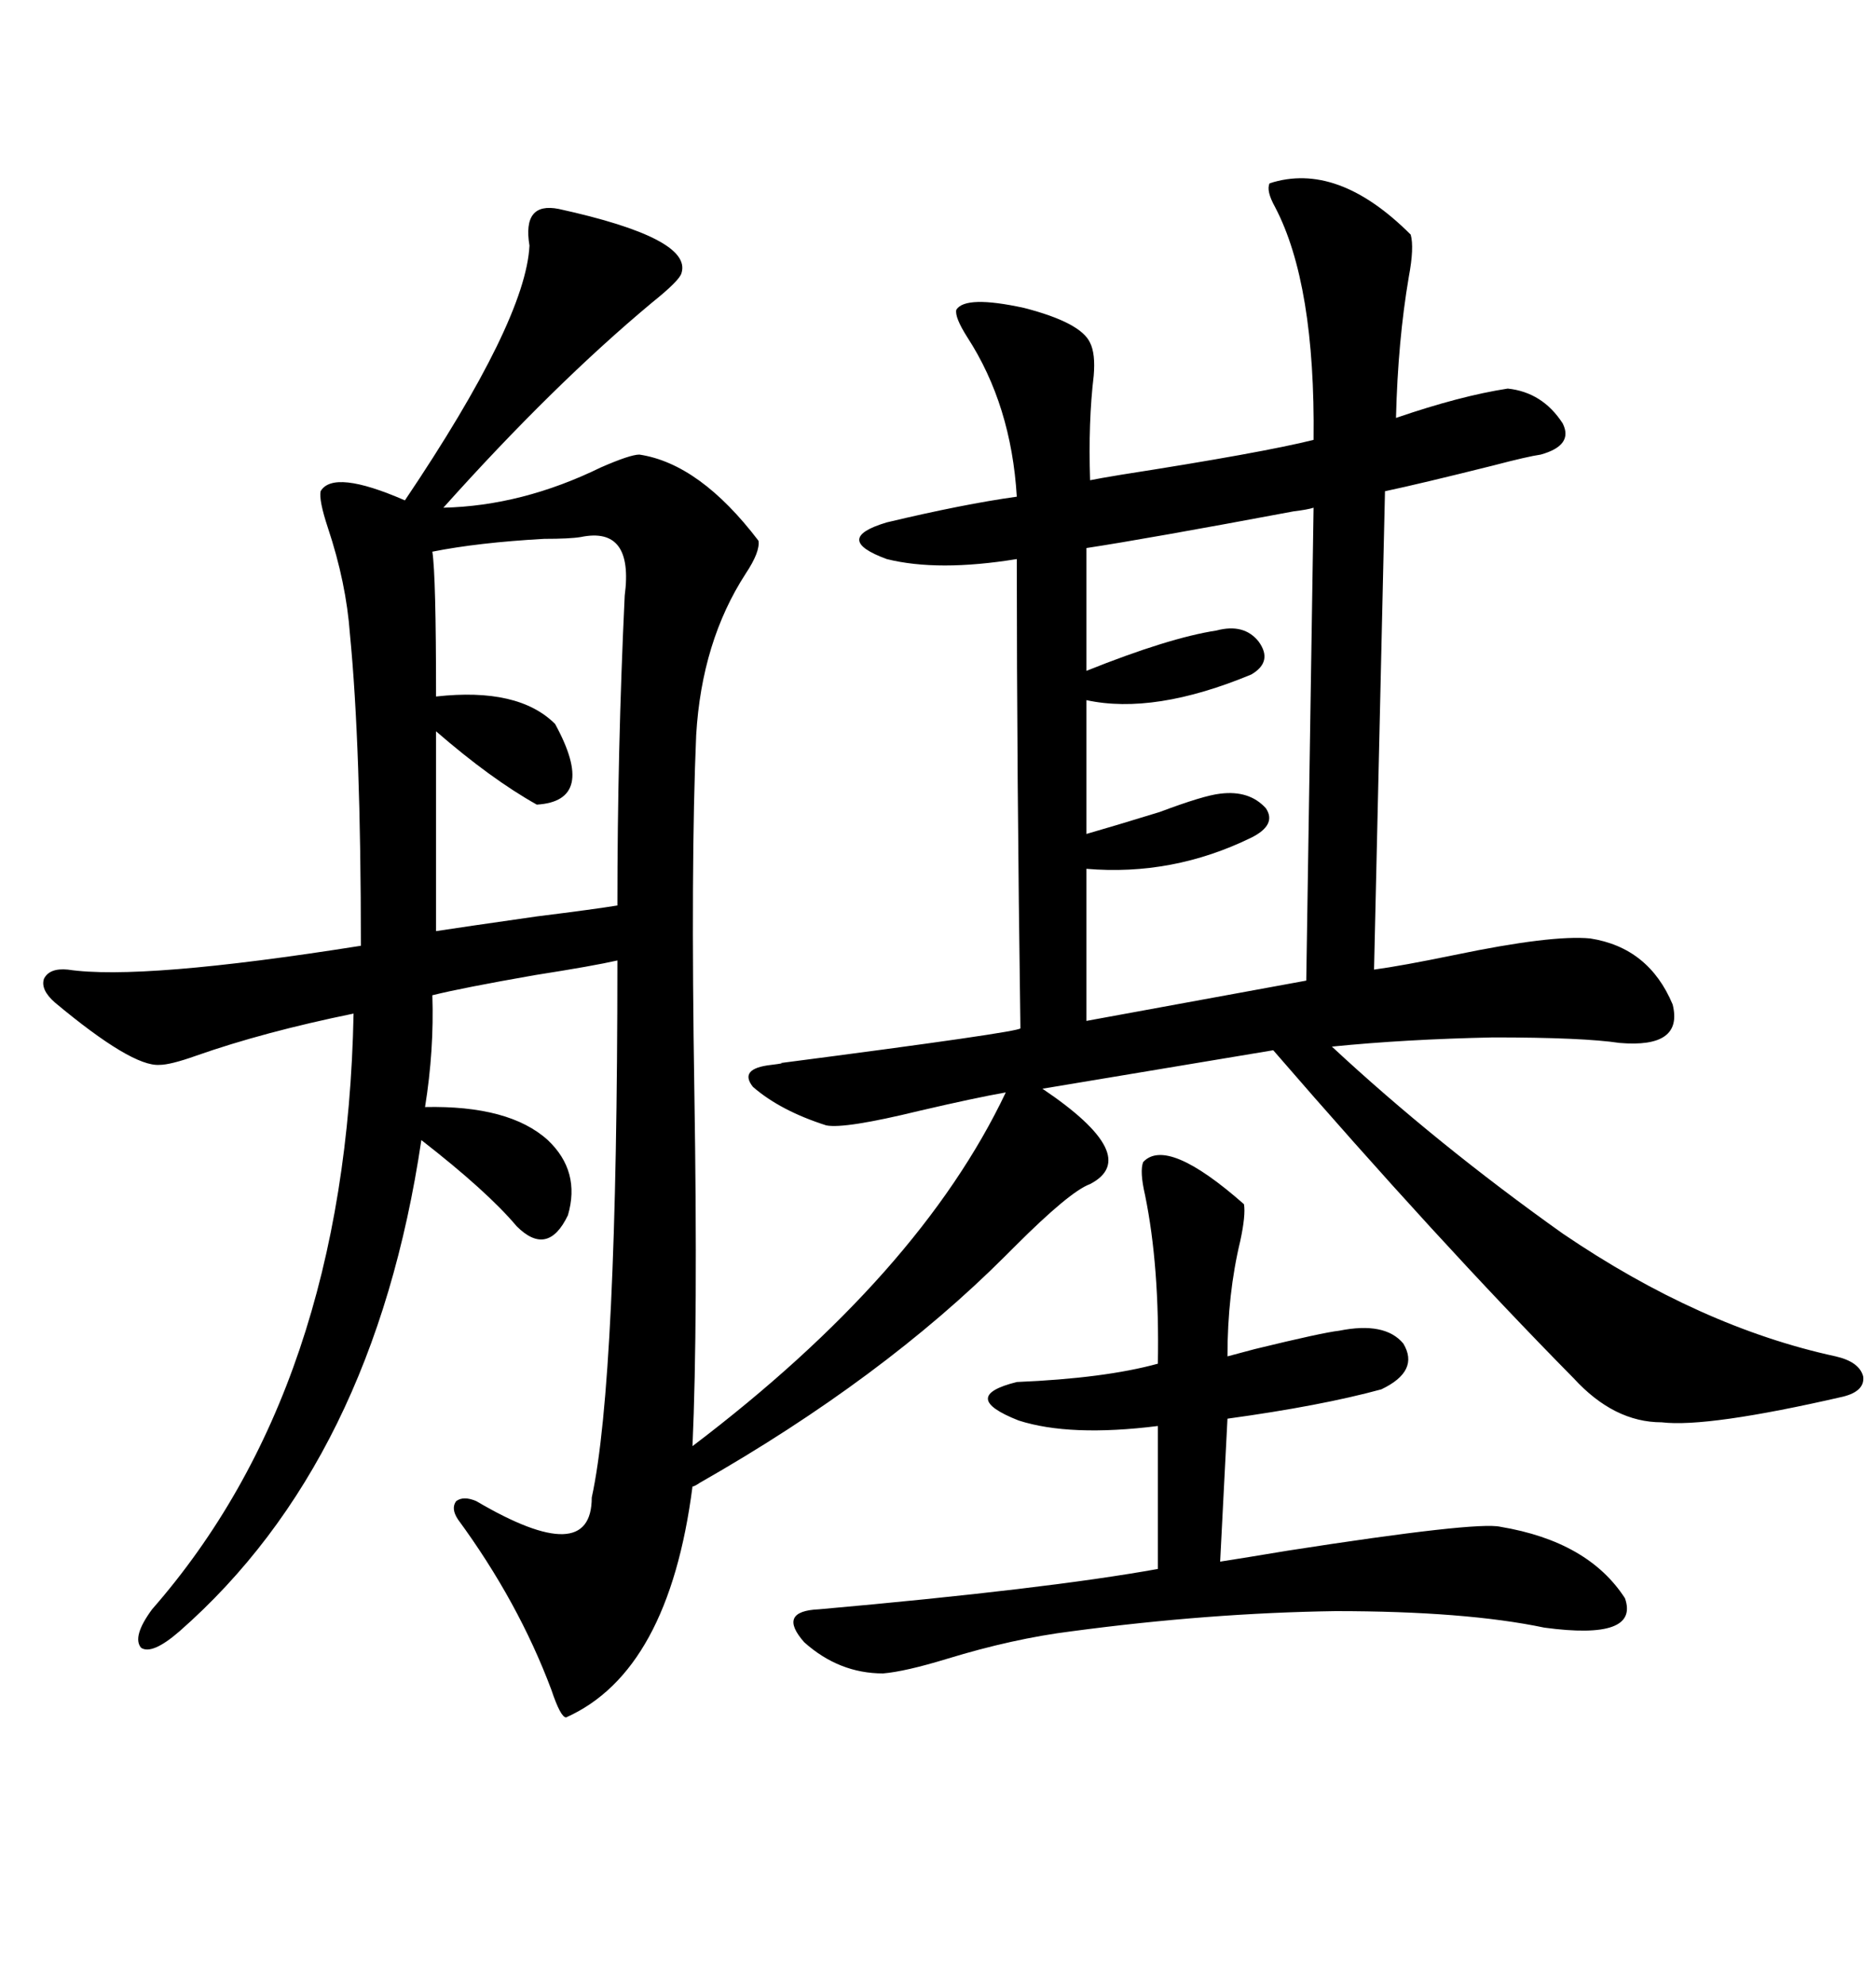 <svg xmlns="http://www.w3.org/2000/svg" xmlns:xlink="http://www.w3.org/1999/xlink" width="300" height="317.285"><path d="M89.36 33.40L89.36 33.40Q110.74 38.09 108.98 43.65L108.98 43.65Q108.69 44.82 104.30 48.34L104.30 48.34Q88.48 61.52 70.90 81.15L70.90 81.15Q83.50 80.86 96.09 74.71L96.09 74.71Q100.78 72.66 102.25 72.66L102.25 72.66Q111.91 74.12 121.29 86.43L121.29 86.43Q121.58 88.18 119.24 91.70L119.24 91.70Q112.21 102.54 111.33 117.48L111.33 117.48Q110.45 137.99 111.04 174.61L111.04 174.61Q111.62 211.23 110.74 231.15L110.74 231.15Q147.07 203.61 160.84 174.61L160.84 174.61Q155.86 175.49 147.07 177.54L147.07 177.54Q135.06 180.47 132.13 179.88L132.13 179.88Q124.80 177.54 120.41 173.73L120.41 173.73Q118.07 170.80 123.34 170.21L123.34 170.21Q125.68 169.92 124.80 169.92L124.80 169.92Q163.18 164.94 163.18 164.36L163.18 164.36Q162.60 123.05 162.60 89.36L162.60 89.36Q150 91.41 141.80 89.36L141.80 89.36Q133.01 86.13 141.80 83.50L141.80 83.50Q154.10 80.57 162.60 79.39L162.60 79.39Q161.72 64.75 154.69 53.91L154.69 53.91Q152.64 50.68 152.93 49.51L152.93 49.51Q154.39 47.17 163.77 49.22L163.77 49.22Q172.85 51.56 174.32 54.79L174.32 54.79Q175.20 56.54 174.90 60.06L174.90 60.06Q174.02 67.38 174.32 76.76L174.32 76.76Q175.78 76.46 179.30 75.88L179.30 75.88Q201.86 72.36 210.06 70.31L210.06 70.31Q210.35 45.41 203.91 33.11L203.91 33.11Q202.44 30.47 203.03 29.30L203.03 29.30Q213.87 25.78 225.59 37.50L225.59 37.50Q226.17 39.55 225.29 44.24L225.29 44.24Q223.54 54.49 223.24 66.80L223.24 66.80Q233.50 63.28 241.11 62.11L241.11 62.11Q246.68 62.70 249.90 67.68L249.90 67.68Q251.66 71.19 246.39 72.66L246.39 72.66Q244.34 72.95 238.77 74.41L238.77 74.41Q227.05 77.34 221.48 78.52L221.48 78.52L219.73 154.98Q224.12 154.39 232.62 152.64L232.62 152.64Q248.14 149.41 254.30 150L254.30 150Q263.67 151.46 267.48 160.55L267.48 160.55Q269.24 167.58 258.98 166.70L258.98 166.70Q253.13 165.82 238.77 165.82L238.77 165.82Q224.71 166.11 212.99 167.29L212.99 167.29Q229.69 182.81 249.90 197.17L249.90 197.17Q271.88 212.11 293.55 216.80L293.55 216.80Q297.36 217.68 297.95 220.02L297.95 220.02Q298.24 222.36 294.73 223.24L294.73 223.24Q273.05 228.22 265.72 227.34L265.72 227.34Q258.11 227.34 251.66 220.31L251.66 220.31Q229.98 198.34 203.61 167.87L203.61 167.87L166.70 174.02Q182.81 184.86 174.32 189.26L174.32 189.26Q171.09 190.43 162.30 199.22L162.30 199.22Q161.43 200.10 160.84 200.68L160.84 200.68Q141.21 220.31 111.91 237.01L111.91 237.01Q111.04 237.60 110.74 237.60L110.74 237.60Q106.93 267.19 90.53 274.51L90.53 274.51Q89.65 274.51 88.18 270.12L88.18 270.12Q82.91 256.05 73.24 242.87L73.24 242.87Q72.07 241.11 72.95 239.94L72.95 239.94Q74.12 239.06 76.17 239.94L76.17 239.94Q94.63 250.78 94.63 239.36L94.63 239.36Q98.73 220.61 98.73 153.52L98.73 153.52Q94.92 154.39 85.55 155.86L85.55 155.86Q73.83 157.91 69.14 159.08L69.14 159.08Q69.43 167.87 67.97 176.95L67.97 176.95Q81.45 176.66 87.60 182.23L87.60 182.23Q92.87 187.21 90.82 194.24L90.82 194.24Q87.60 200.98 82.62 196.00L82.62 196.00Q77.93 190.43 67.38 182.23L67.38 182.23Q59.77 233.50 28.71 260.74L28.71 260.74Q24.32 264.55 22.56 263.38L22.56 263.38Q21.09 261.62 24.32 257.23L24.32 257.23Q55.37 221.78 56.54 162.01L56.54 162.01Q42.19 164.94 31.35 168.75L31.35 168.75Q27.25 170.21 25.49 170.21L25.49 170.21Q21.09 170.51 8.79 160.25L8.79 160.25Q6.45 158.20 7.03 156.45L7.03 156.45Q7.91 154.69 10.84 154.98L10.84 154.98Q22.56 156.74 57.71 151.17L57.71 151.17Q57.71 119.24 55.96 101.37L55.96 101.37Q55.37 93.16 52.44 84.38L52.44 84.38Q50.98 79.98 51.27 78.52L51.27 78.52Q53.32 75 64.75 79.98L64.75 79.98Q84.08 51.27 84.67 39.26L84.67 39.26Q83.50 32.23 89.36 33.40ZM182.81 185.74L182.81 185.74Q186.62 181.64 198.93 192.48L198.93 192.48Q199.22 194.24 198.34 198.34L198.34 198.34Q196.29 206.84 196.29 216.80L196.29 216.80Q197.46 216.50 200.68 215.63L200.68 215.63Q211.52 212.99 214.16 212.70L214.16 212.70Q221.48 211.23 224.41 214.75L224.41 214.75Q227.05 219.14 220.90 222.07L220.90 222.07Q211.23 224.71 196.29 226.76L196.29 226.76L195.12 249.61Q198.93 249.02 205.96 247.85L205.96 247.85Q236.13 243.16 239.94 244.04L239.94 244.04Q254.00 246.39 259.86 255.47L259.86 255.47Q262.21 262.21 246.97 260.16L246.97 260.16Q234.38 257.52 213.57 257.52L213.57 257.52Q193.36 257.81 171.39 260.74L171.39 260.74Q162.01 261.91 151.46 265.14L151.46 265.14Q144.73 267.19 141.21 267.48L141.21 267.48Q134.18 267.48 128.61 262.50L128.61 262.50Q124.22 257.52 130.96 257.23L130.96 257.23Q167.29 254.00 185.16 250.78L185.16 250.78L185.16 227.93Q171.09 229.69 162.89 227.05L162.89 227.05Q153.22 223.24 162.60 220.90L162.60 220.90Q176.66 220.31 185.16 217.97L185.16 217.97Q185.45 202.44 183.11 191.02L183.11 191.02Q182.23 187.21 182.81 185.74ZM208.89 156.74L210.06 81.15Q209.18 81.45 206.84 81.74L206.84 81.74Q183.40 86.13 173.73 87.60L173.73 87.60L173.73 107.23Q186.91 101.95 194.53 100.78L194.53 100.78Q198.93 99.61 201.27 102.54L201.27 102.54Q203.61 105.76 200.10 107.81L200.10 107.81Q184.57 114.26 173.73 111.91L173.73 111.91L173.73 133.30Q177.83 132.13 185.45 129.79L185.45 129.79Q192.48 127.15 195.12 126.86L195.12 126.86Q199.80 126.27 202.44 129.20L202.44 129.20Q204.20 131.84 200.10 133.89L200.10 133.89Q187.50 140.04 173.73 138.87L173.73 138.87L173.73 163.18L208.89 156.74ZM69.73 116.89L69.73 148.83Q73.54 148.24 85.84 146.48L85.84 146.48Q95.21 145.31 98.73 144.73L98.73 144.73Q98.73 119.82 99.90 95.21L99.90 95.21Q101.37 84.08 92.87 85.84L92.87 85.84Q91.11 86.13 87.01 86.13L87.01 86.13Q76.46 86.72 69.14 88.18L69.14 88.18Q69.73 91.99 69.73 111.33L69.73 111.33Q82.91 109.86 88.77 115.72L88.77 115.72Q95.51 128.03 85.84 128.61L85.84 128.61Q78.52 124.51 69.73 116.89L69.73 116.89Z"/></svg>